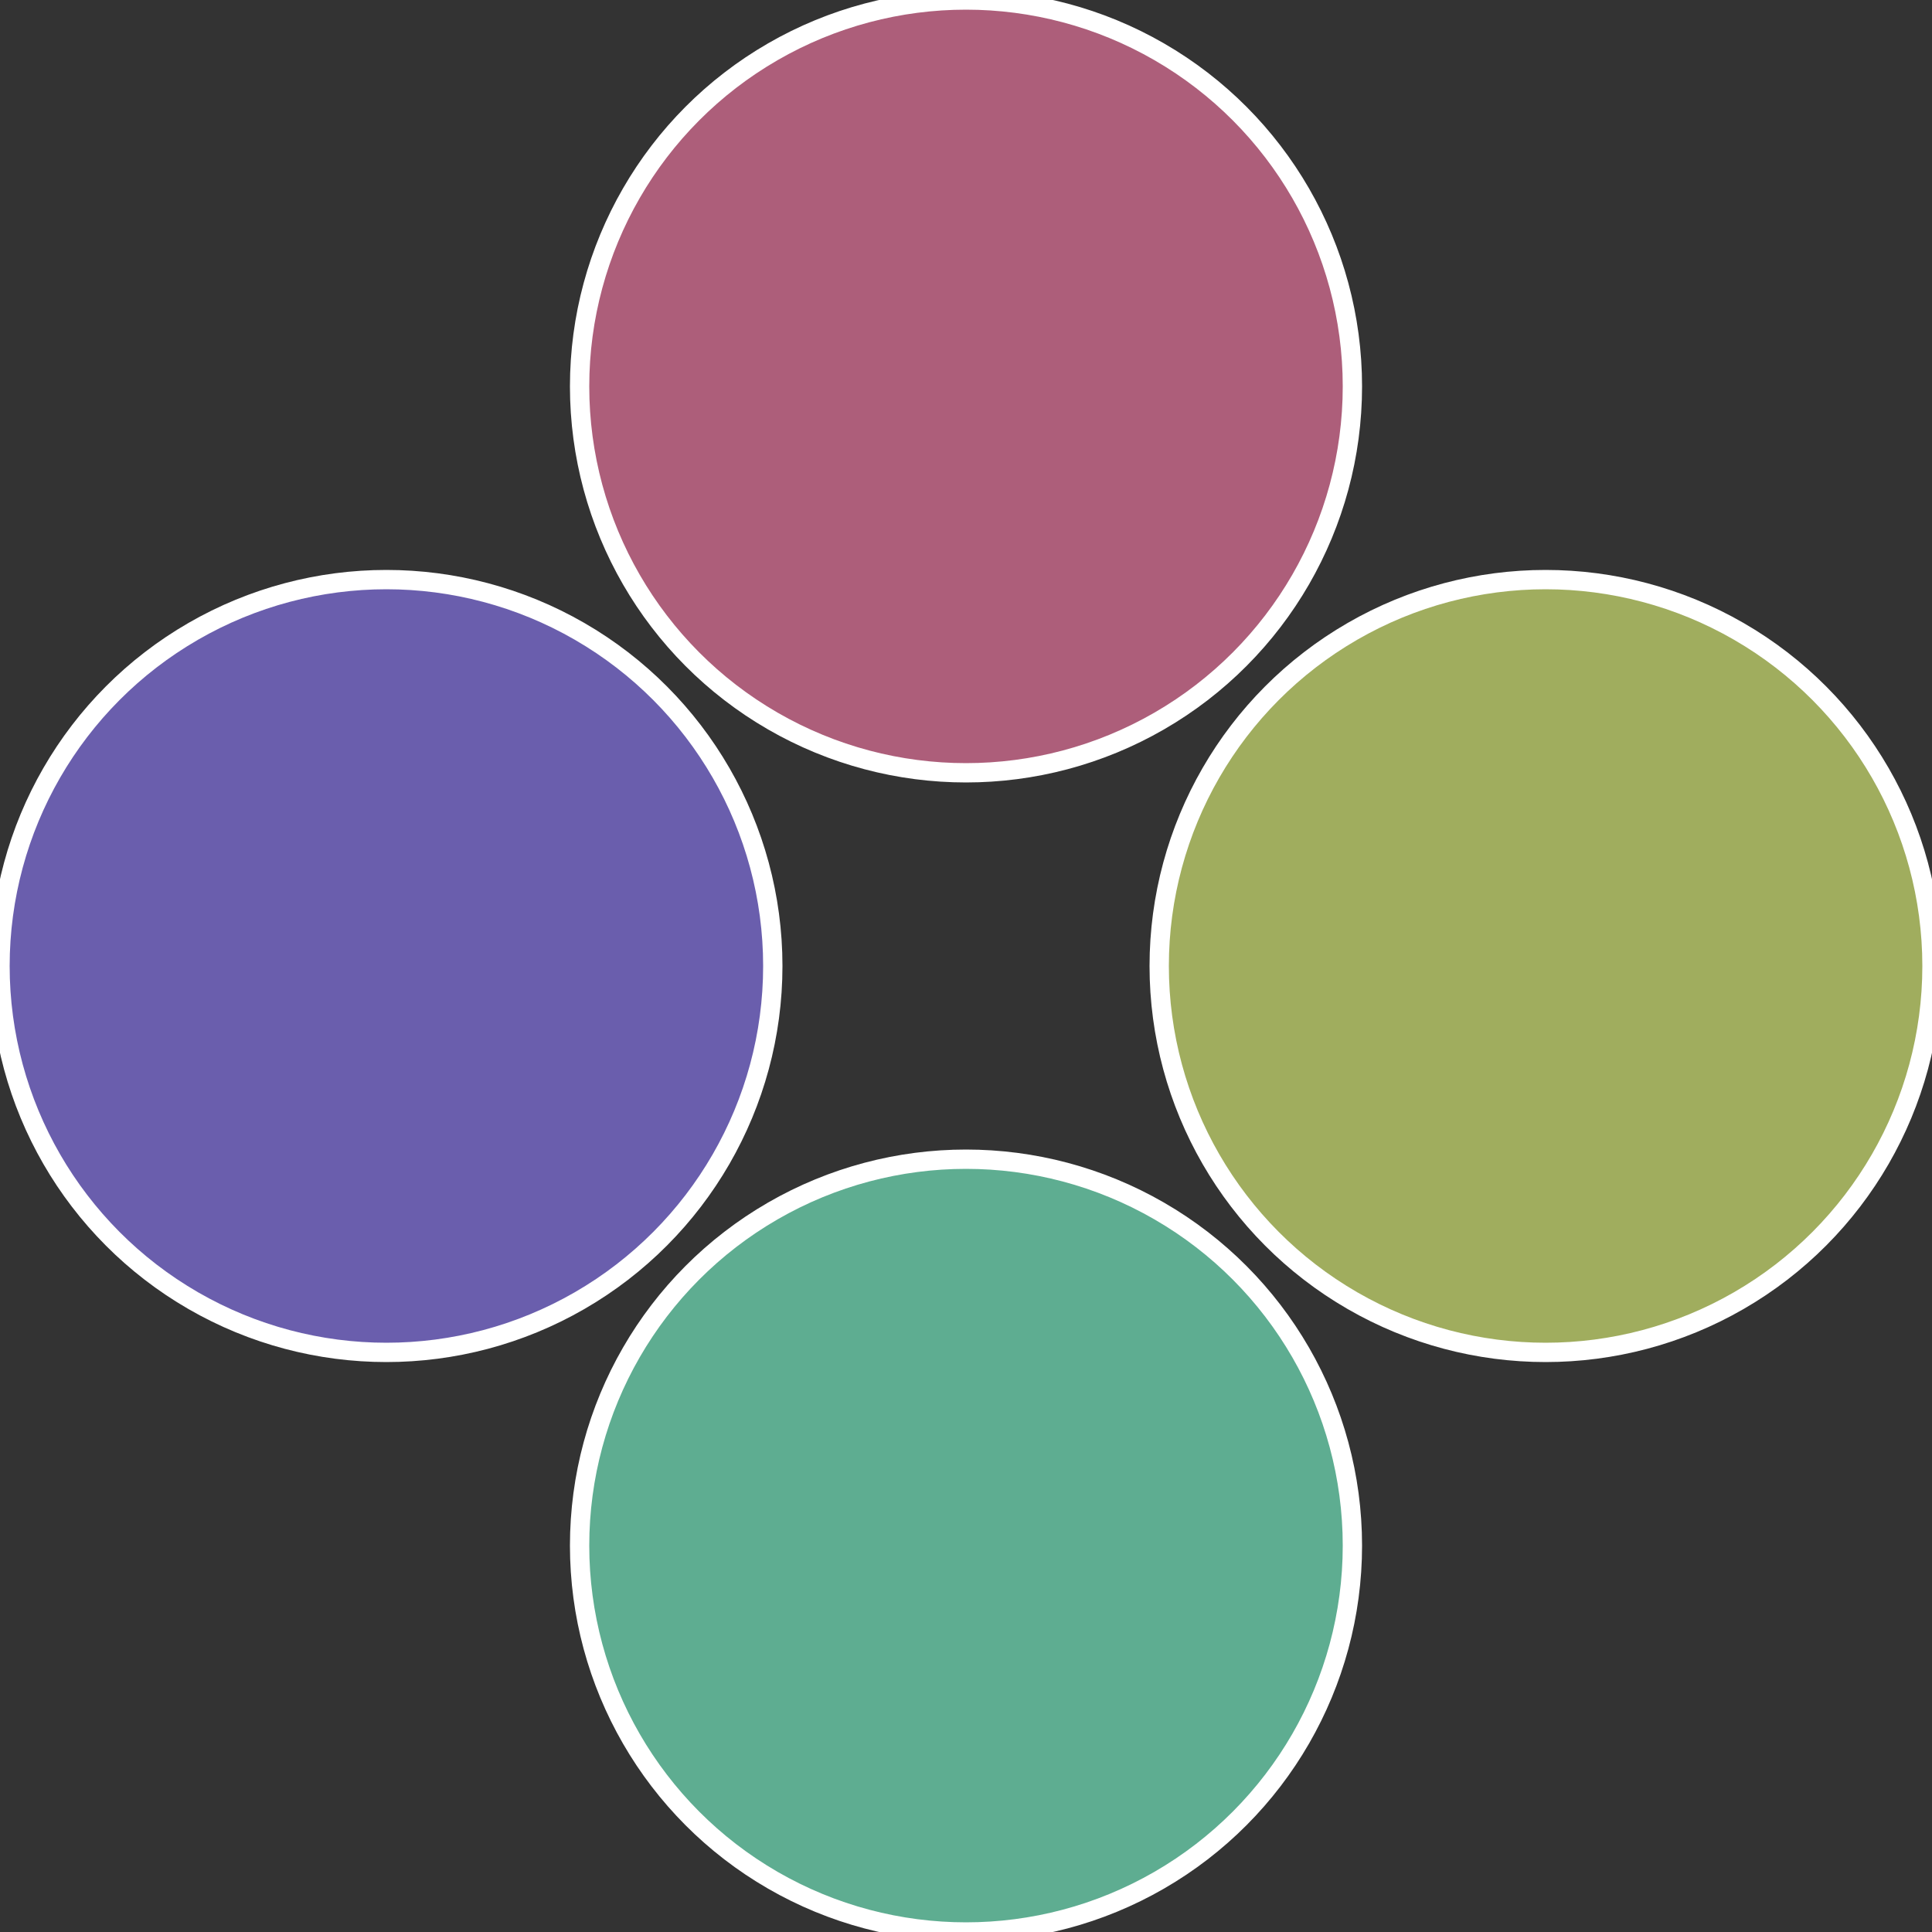 <?xml version="1.0" standalone="no"?>
<svg width="500" height="500" viewBox="-1 -1 2 2" xmlns="http://www.w3.org/2000/svg">
 
                <rect x="-1" y="-1" width="2" height="2" fill="#333333" stroke="none"/>
 
                <circle cx="0.6" cy="0" r="0.4" fill="#a0ad5e" stroke="#fff" stroke-width="1%" />
             
                <circle cx="3.6739403974421E-17" cy="0.6" r="0.4" fill="#5ead91" stroke="#fff" stroke-width="1%" />
             
                <circle cx="-0.6" cy="7.3478807948841E-17" r="0.4" fill="#6a5ead" stroke="#fff" stroke-width="1%" />
             
                <circle cx="-1.1021821192326E-16" cy="-0.6" r="0.4" fill="#ad5e7a" stroke="#fff" stroke-width="1%" />
            </svg>
